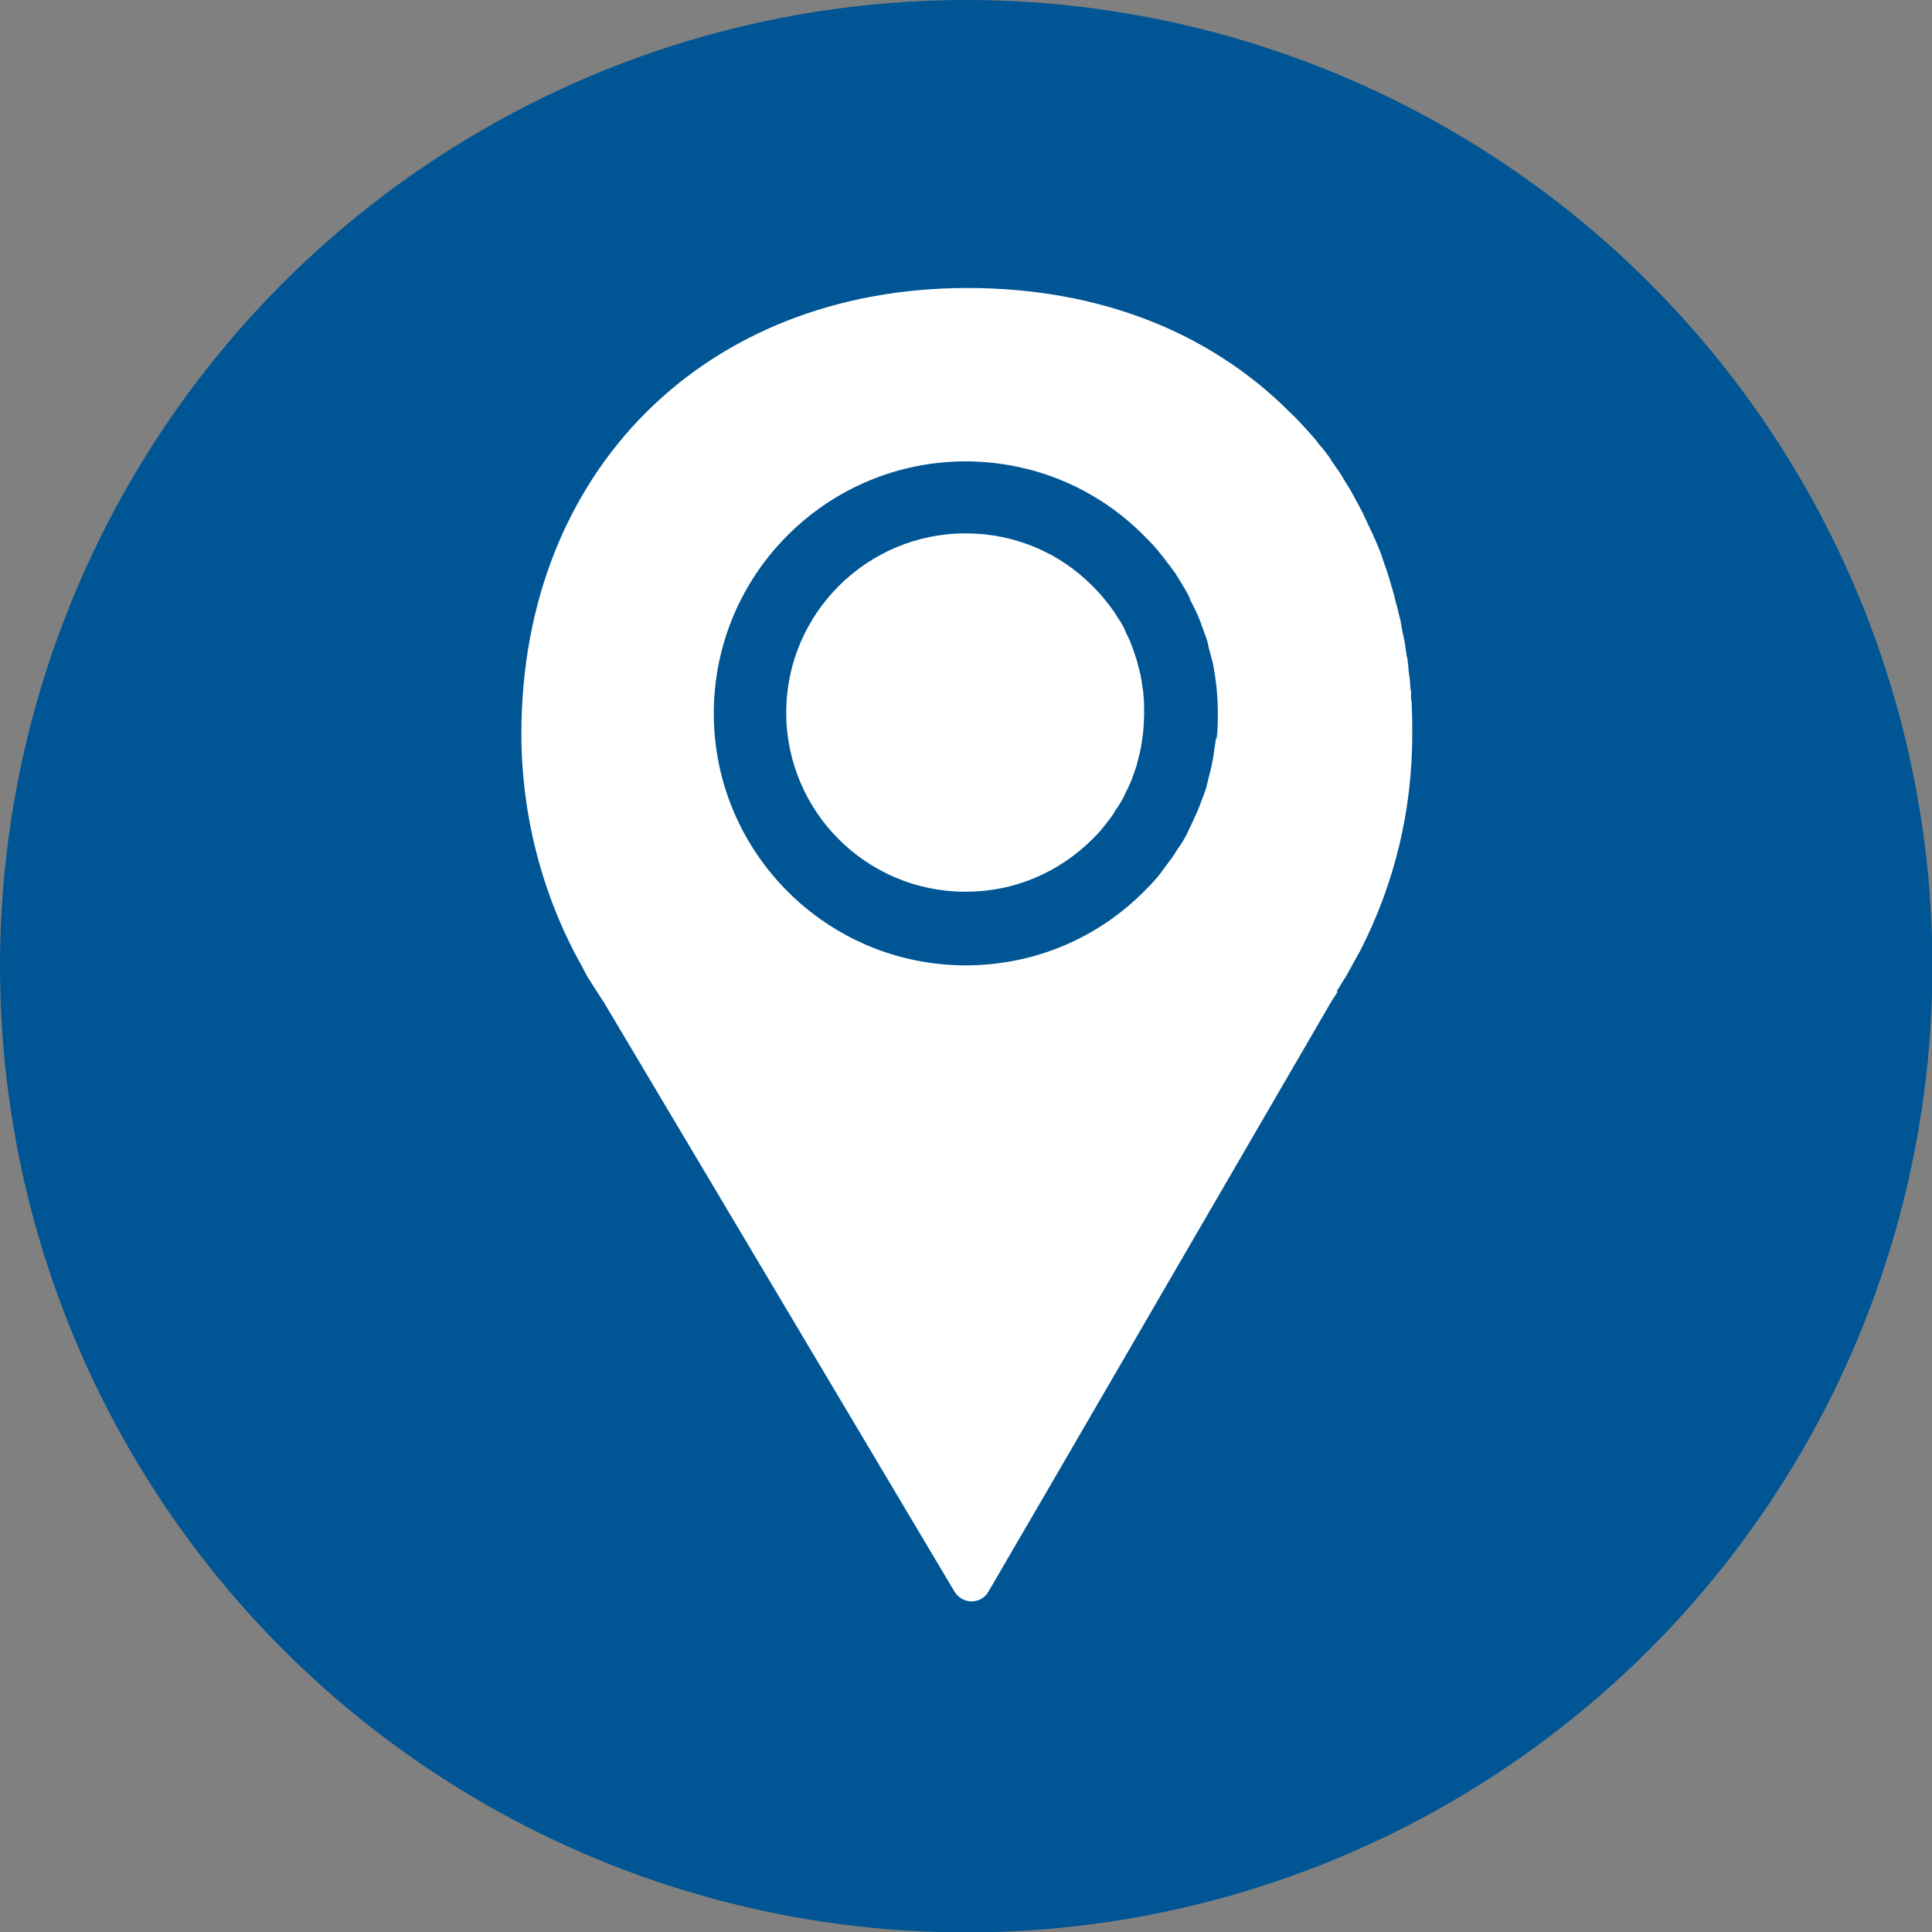 <?xml version="1.0" encoding="UTF-8"?>
<svg id="Capa_1" data-name="Capa 1" xmlns="http://www.w3.org/2000/svg" viewBox="0 0 46.69 46.69">
  <rect x="0" y="0" width="46.69" height="46.69" fill="#808080" stroke="none"/>
  <circle cx="23.35" cy="23.35" r="23.35" fill="#005594" stroke-width="0"/>
  <g>
    <path d="M27.6,16.55c0-.06-.02-.13-.03-.19,0-.05-.02-.09-.03-.14l-.04-.15s-.02-.08-.03-.12c-.02-.06-.04-.12-.06-.18l-.05-.14s-.02-.05-.03-.08c-.03-.08-.07-.16-.11-.24l-.04-.09s-.01-.03-.02-.05c-.05-.1-.11-.19-.17-.28-.01-.02-.02-.03-.03-.05-.08-.12-.15-.22-.23-.31l-.03-.04c-.08-.1-.17-.2-.27-.3l-.03-.03c-.79-.8-1.87-1.26-3.02-1.27h-.05c-2.38,0-4.33,1.94-4.33,4.33s1.94,4.33,4.33,4.33h.05c1.15-.01,2.22-.47,3.03-1.28.11-.11.2-.21.28-.31.01-.02.02-.03.03-.04.07-.09.15-.19.21-.29.02-.04.03-.06.05-.08.06-.09.12-.18.17-.28,0-.01.02-.03.02-.04.01-.02.02-.05.03-.07l.02-.04c.04-.07.07-.15.11-.23.01-.03.02-.05.03-.08l.05-.14c.02-.06.04-.12.06-.18.01-.04.02-.08.03-.12l.04-.16s.02-.09.03-.13c.01-.06.02-.13.03-.19l.02-.15s.01-.06.01-.09c.01-.15.02-.29.02-.44s0-.3-.02-.44c0-.03,0-.06-.01-.09l-.02-.15Z" fill="#fff" stroke-width="0"/>
    <path d="M32.3,23.96c.05-.08.11-.17.18-.29,0-.01.02-.03.03-.04.14-.26.35-.63.36-.65.84-1.64,1.26-3.4,1.26-5.25,0-.2,0-.39-.01-.59,0-.09,0-.17-.02-.25v-.17c-.01-.05-.02-.11-.02-.16,0-.07-.01-.14-.02-.21l-.02-.15c0-.07-.01-.14-.02-.21,0-.06-.02-.11-.03-.17l-.02-.14c-.01-.08-.02-.16-.04-.24-.01-.06-.03-.13-.04-.19l-.03-.17c-.01-.06-.02-.12-.04-.18-.02-.09-.04-.17-.06-.25l-.04-.14s-.02-.09-.03-.13c-.03-.09-.05-.18-.08-.27l-.03-.11s-.03-.09-.04-.13c-.03-.09-.06-.18-.09-.26l-.04-.12s-.03-.08-.04-.12c-.04-.1-.08-.19-.12-.29l-.05-.11s-.02-.06-.04-.09c-.06-.13-.12-.25-.18-.38l-.04-.09c-.06-.12-.13-.25-.21-.39l-.03-.06c-.07-.13-.15-.26-.24-.4,0,0-.02-.03-.02-.04-.08-.13-.17-.25-.26-.38,0,0-.02-.03-.02-.04-.09-.13-.19-.26-.29-.37,0,0-.02-.02-.02-.03-.1-.13-.21-.25-.33-.38-.11-.12-.23-.25-.35-.36,0,0,0,0,0,0-1.96-1.96-4.65-3-7.79-3-6.34,0-10.78,4.43-10.78,10.77,0,1.96.5,3.9,1.45,5.6l.16.3s.01.02.02.03l.27.42s.06.09.08.12l6.89,11.58h0l1.6,2.69c.09.14.24.23.41.23h0c.17,0,.33-.09.41-.24l1.56-2.68h0l6.72-11.57c.06-.09.11-.17.16-.25ZM29.38,17.85c0,.06-.01.11-.02.17l-.02.14c-.01.1-.03.2-.05.29-.01.07-.03.15-.05.22l-.04.16c-.02.07-.03.14-.05.21-.03.09-.06.18-.1.27l-.05.14s-.04.1-.06.15c-.05.11-.1.22-.15.33l-.05.1s-.03.07-.05.11c-.07.14-.15.27-.24.39-.03.05-.05.08-.06.1-.09.14-.2.27-.3.41-.02.03-.03.04-.04.06-.11.14-.24.28-.37.41-1.15,1.17-2.67,1.8-4.28,1.82-.02,0-.04,0-.06,0-3.36,0-6.09-2.73-6.09-6.09s2.73-6.09,6.09-6.09h.06c1.61.02,3.13.66,4.26,1.81l.03.03c.14.14.26.27.36.4.01.02.03.03.04.05.11.14.21.27.31.41.02.02.03.05.05.08.1.16.18.29.25.42.02.04.04.07.05.11l.02.05c.07.14.13.25.18.37.02.05.04.1.06.15l.05.14c.03.09.07.18.1.27.02.07.04.14.05.21l.04.15c.02.07.04.15.06.22.02.09.03.19.05.29l.02.14c0,.06.02.11.02.17.02.2.03.41.03.62s0,.41-.03.62Z" fill="#fff" stroke-width="0"/>
  </g>
</svg>